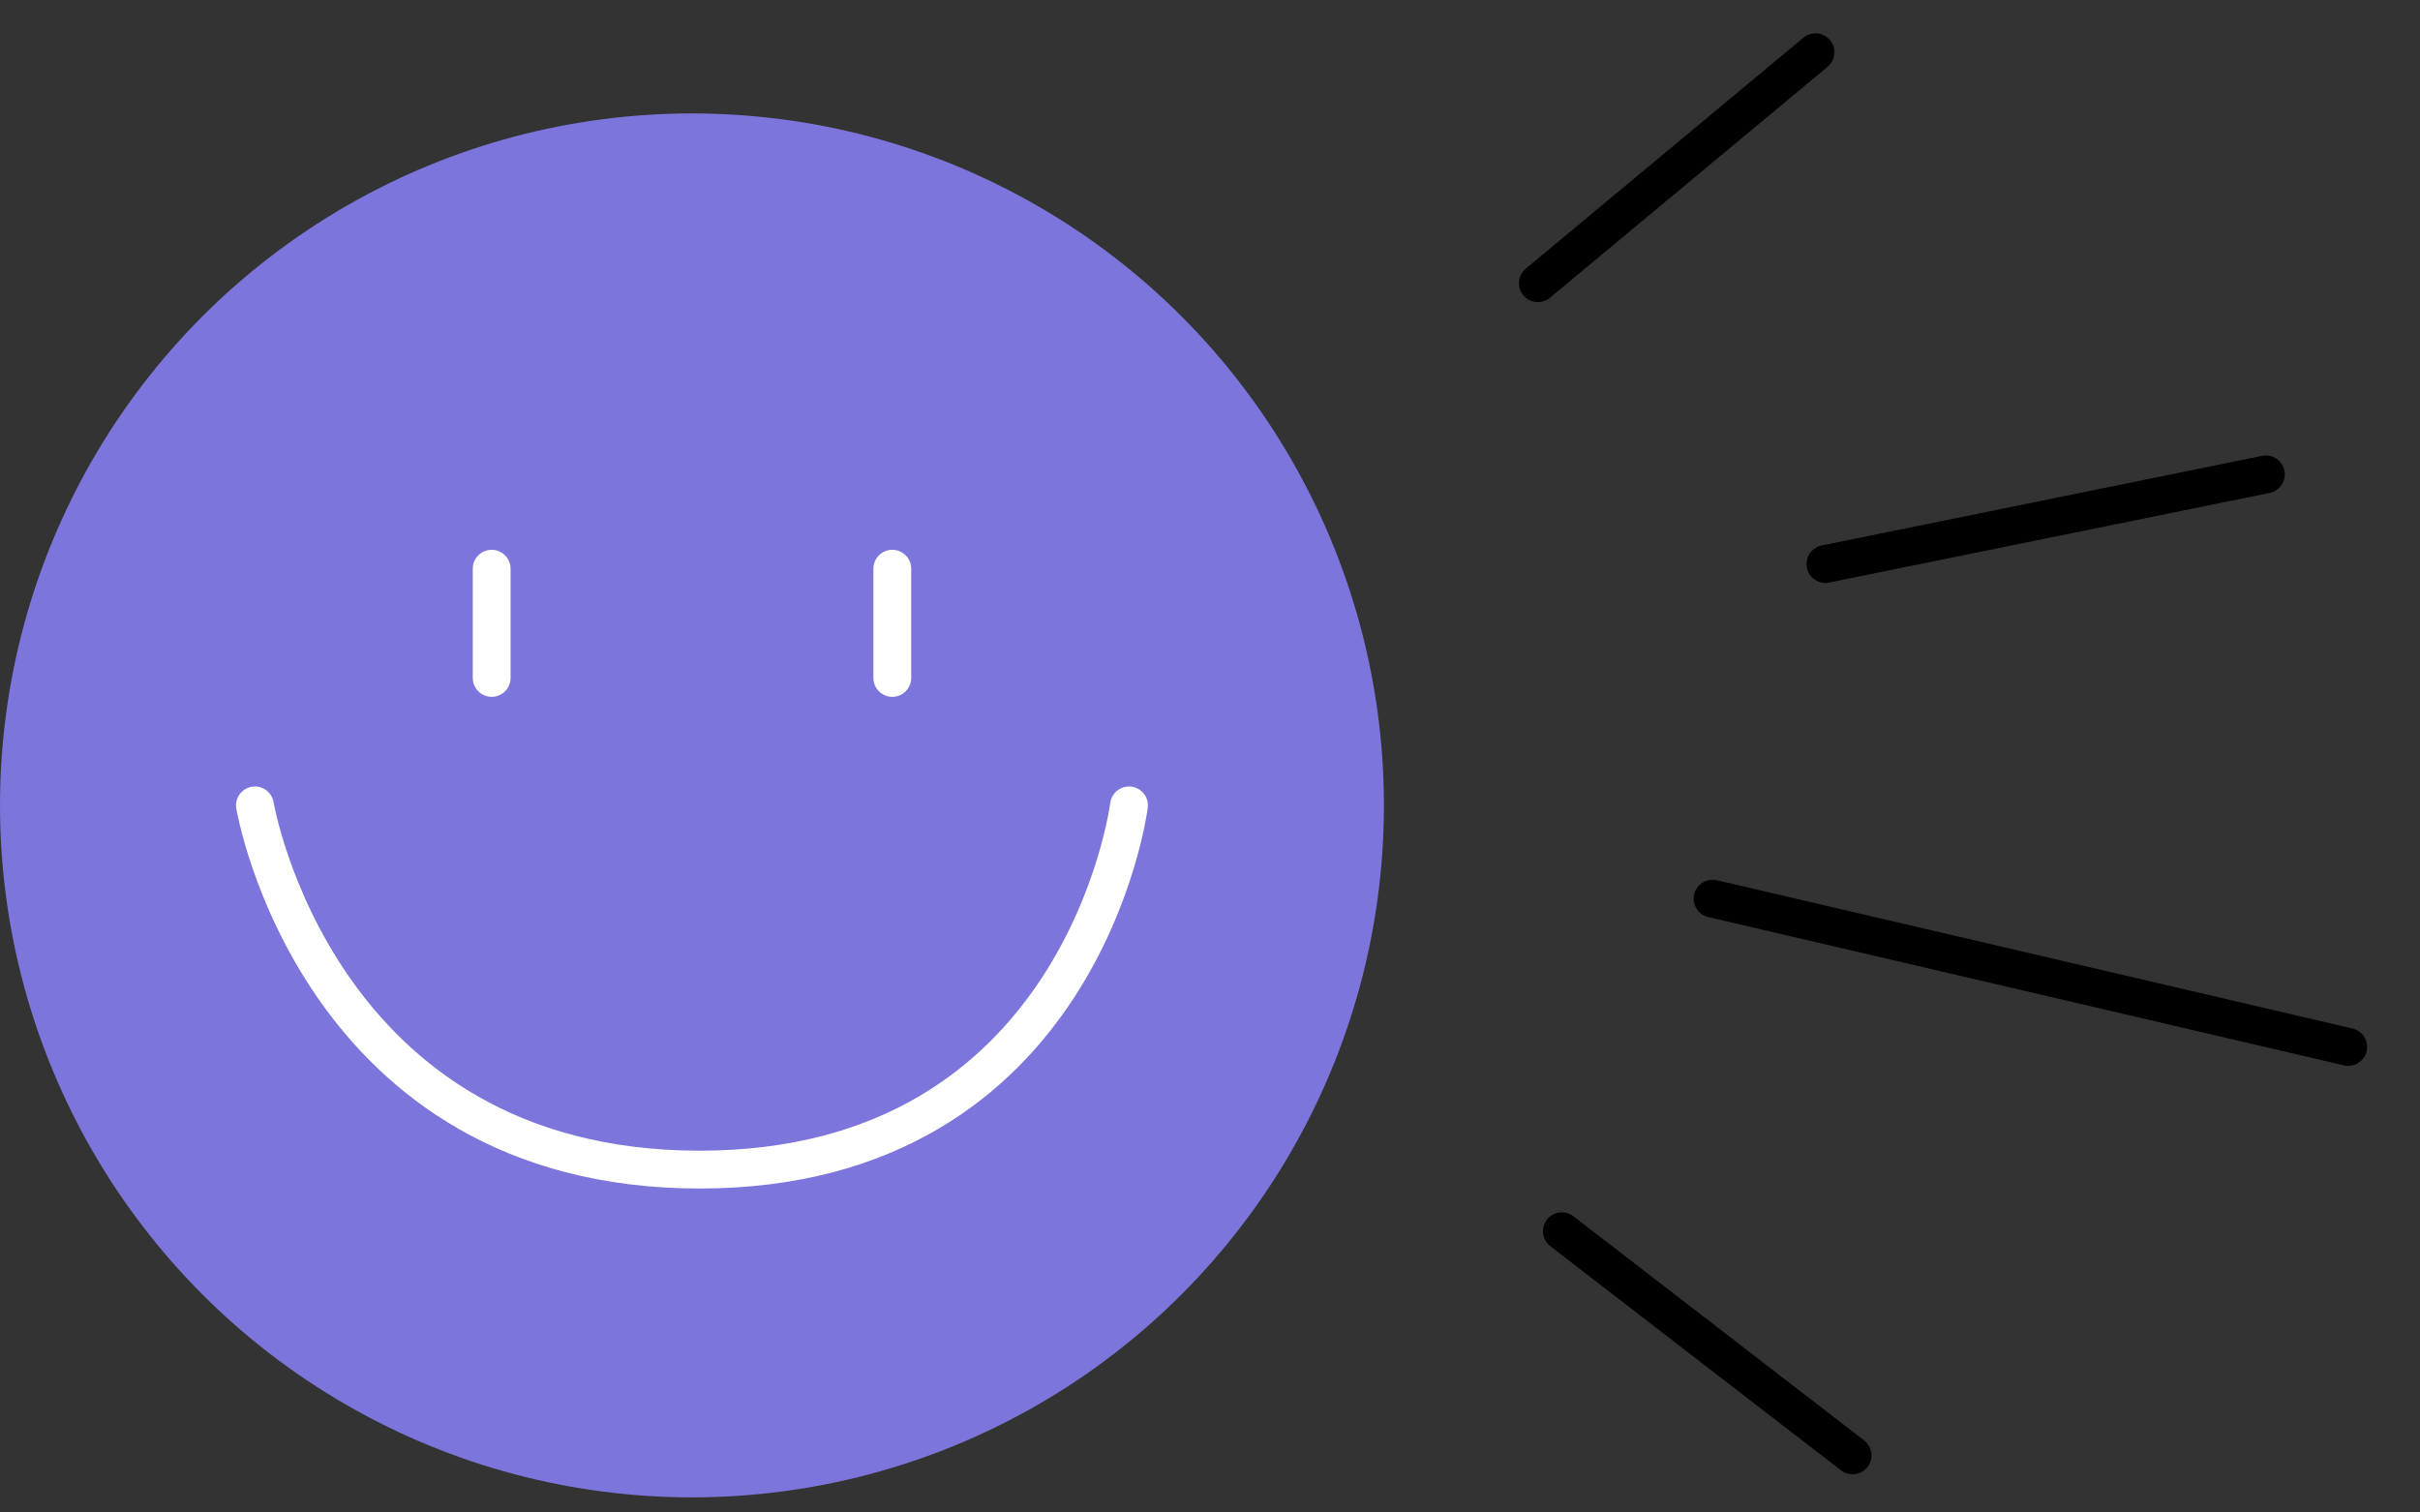 <svg width="64" height="40" viewBox="0 0 64 40" fill="none" xmlns="http://www.w3.org/2000/svg">
<rect x="0" y="0" width="64" height="40" fill="#333333" stroke="none"/>
<circle cx="18.3" cy="21.3" r="18.3" fill="#7C75DB"/>
<path d="M6.742 21.3C6.742 21.3 8.364 30.932 18.503 30.932C28.642 30.932 29.858 21.3 29.858 21.3M13.003 15.04V17.929M23.598 15.04V17.929" stroke="white" stroke-linecap="round"/>
<path d="M40.67 7.49L48.014 1.381M48.277 14.916L59.924 12.546" stroke="black" stroke-linecap="round"/>
<path d="M45.291 23.766L62.102 27.688" stroke="black" stroke-linecap="round"/>
<path d="M41.306 32.562L48.994 38.49" stroke="black" stroke-linecap="round"/>
</svg>
